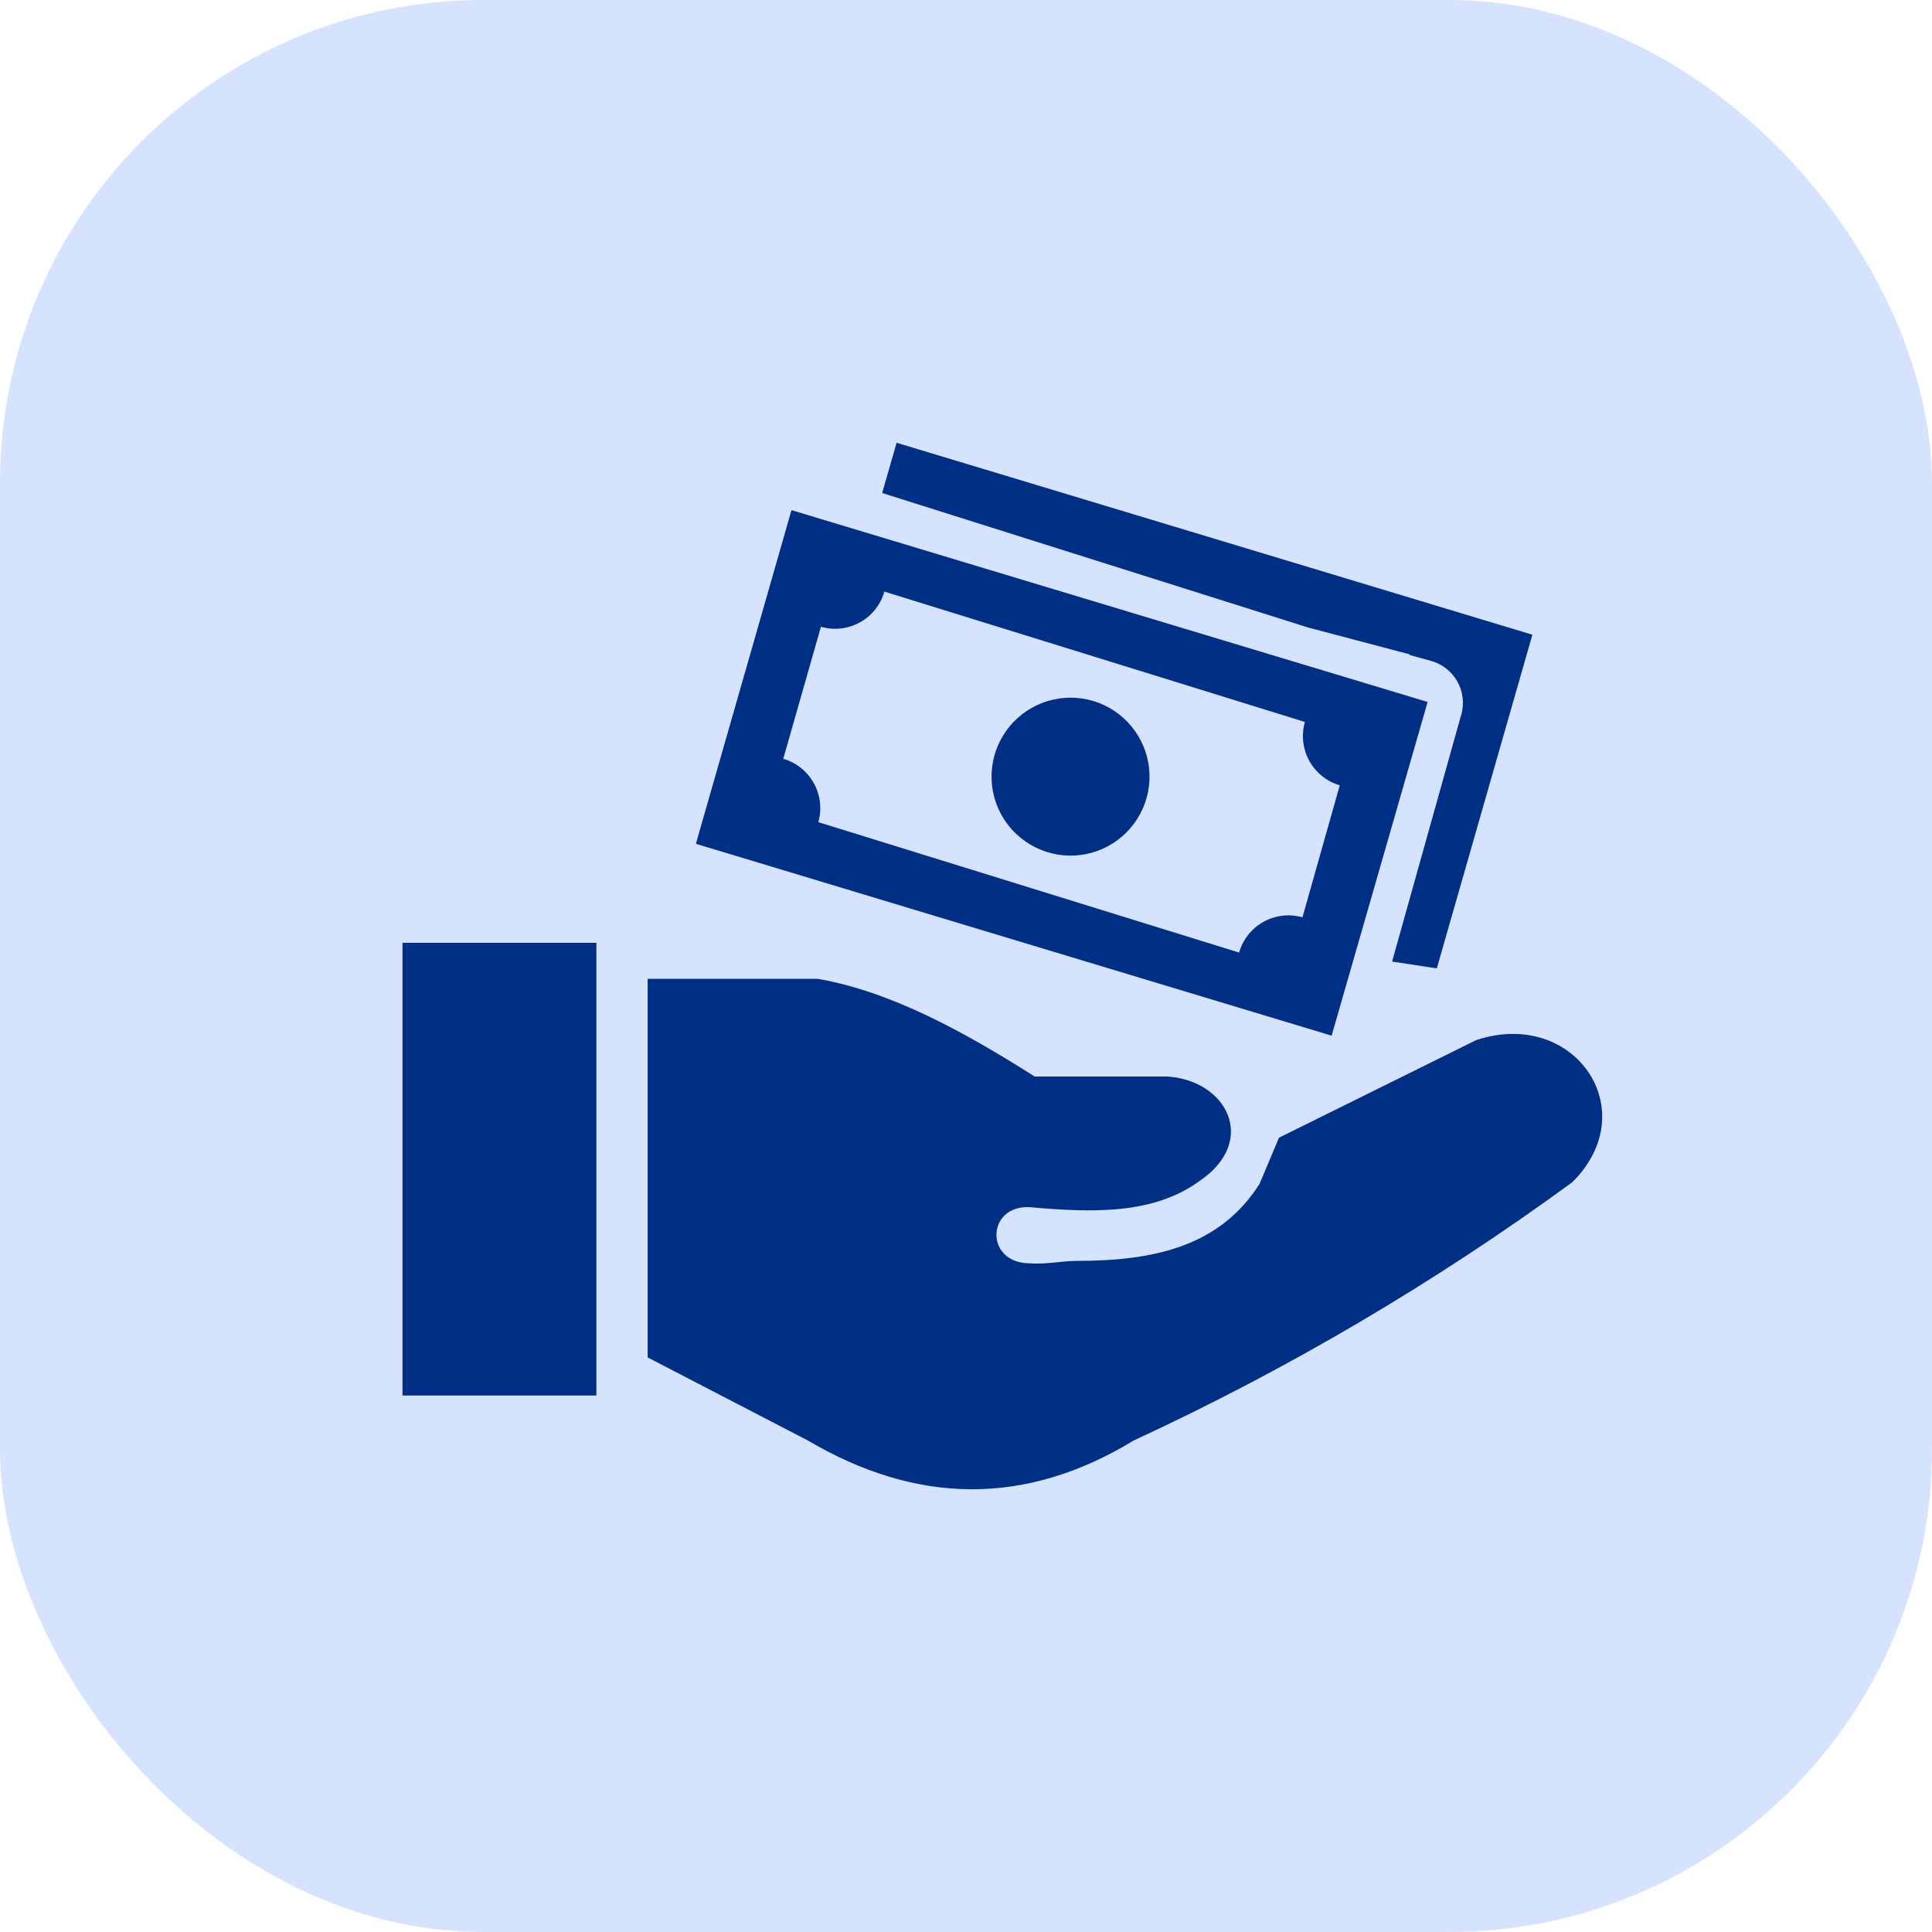<svg width="48" height="48" viewBox="0 0 48 48" fill="none" xmlns="http://www.w3.org/2000/svg">
<rect width="48" height="48" rx="12" fill="#D6E3FF"/>
<g clip-path="url(#clip0_7109_98764)">
<path fill-rule="evenodd" clip-rule="evenodd" d="M16.091 33.725V24.319H20.323C22.126 24.637 23.911 25.607 25.706 26.745H28.992C30.482 26.834 31.26 28.343 29.815 29.333C28.663 30.179 27.147 30.131 25.58 29.992C24.505 29.939 24.459 31.38 25.58 31.387C25.97 31.419 26.395 31.326 26.763 31.326C28.704 31.326 30.312 30.953 31.292 29.415L31.777 28.265L36.677 25.84C39.124 25.035 40.866 27.593 39.061 29.374C35.65 31.867 32 34.016 28.165 35.79C25.466 37.432 22.766 37.376 20.073 35.79L16.091 33.725ZM22.276 11L38.072 15.769L35.697 24.059L34.586 23.89L36.284 17.826L36.308 17.748C36.383 17.471 36.346 17.176 36.204 16.927C36.062 16.678 35.828 16.495 35.551 16.419L35.018 16.273V16.256L32.505 15.592L21.917 12.249L22.276 11ZM19.664 12.674L35.469 17.44L33.084 25.731L17.289 20.964L19.664 12.674ZM25.167 17.952C25.433 17.669 25.777 17.471 26.155 17.384C26.534 17.296 26.93 17.323 27.293 17.46C27.656 17.598 27.97 17.84 28.195 18.157C28.421 18.473 28.547 18.849 28.559 19.237C28.57 19.625 28.466 20.008 28.26 20.337C28.054 20.666 27.755 20.927 27.401 21.086C27.046 21.245 26.653 21.295 26.27 21.23C25.887 21.165 25.532 20.988 25.25 20.722C24.872 20.365 24.651 19.873 24.636 19.354C24.62 18.835 24.812 18.33 25.167 17.952ZM21.968 14.697L32.42 17.937C32.327 18.261 32.367 18.608 32.529 18.903C32.691 19.197 32.963 19.416 33.286 19.511L32.359 22.791C32.198 22.745 32.03 22.731 31.864 22.75C31.698 22.77 31.537 22.821 31.391 22.902C31.244 22.984 31.116 23.093 31.012 23.224C30.908 23.355 30.831 23.506 30.785 23.666L20.331 20.426C20.423 20.102 20.383 19.754 20.22 19.459C20.057 19.164 19.784 18.946 19.46 18.852L20.396 15.572C20.557 15.618 20.726 15.633 20.892 15.614C21.059 15.595 21.22 15.543 21.366 15.462C21.513 15.38 21.642 15.271 21.746 15.14C21.85 15.008 21.927 14.858 21.973 14.697H21.968ZM10 23.424H14.817V34.671H10V23.424Z" fill="#002F86"/>
</g>
<defs>
<clipPath id="clip0_7109_98764">
<rect width="29.806" height="26" fill="white" transform="translate(10 11)"/>
</clipPath>
</defs>
</svg>
